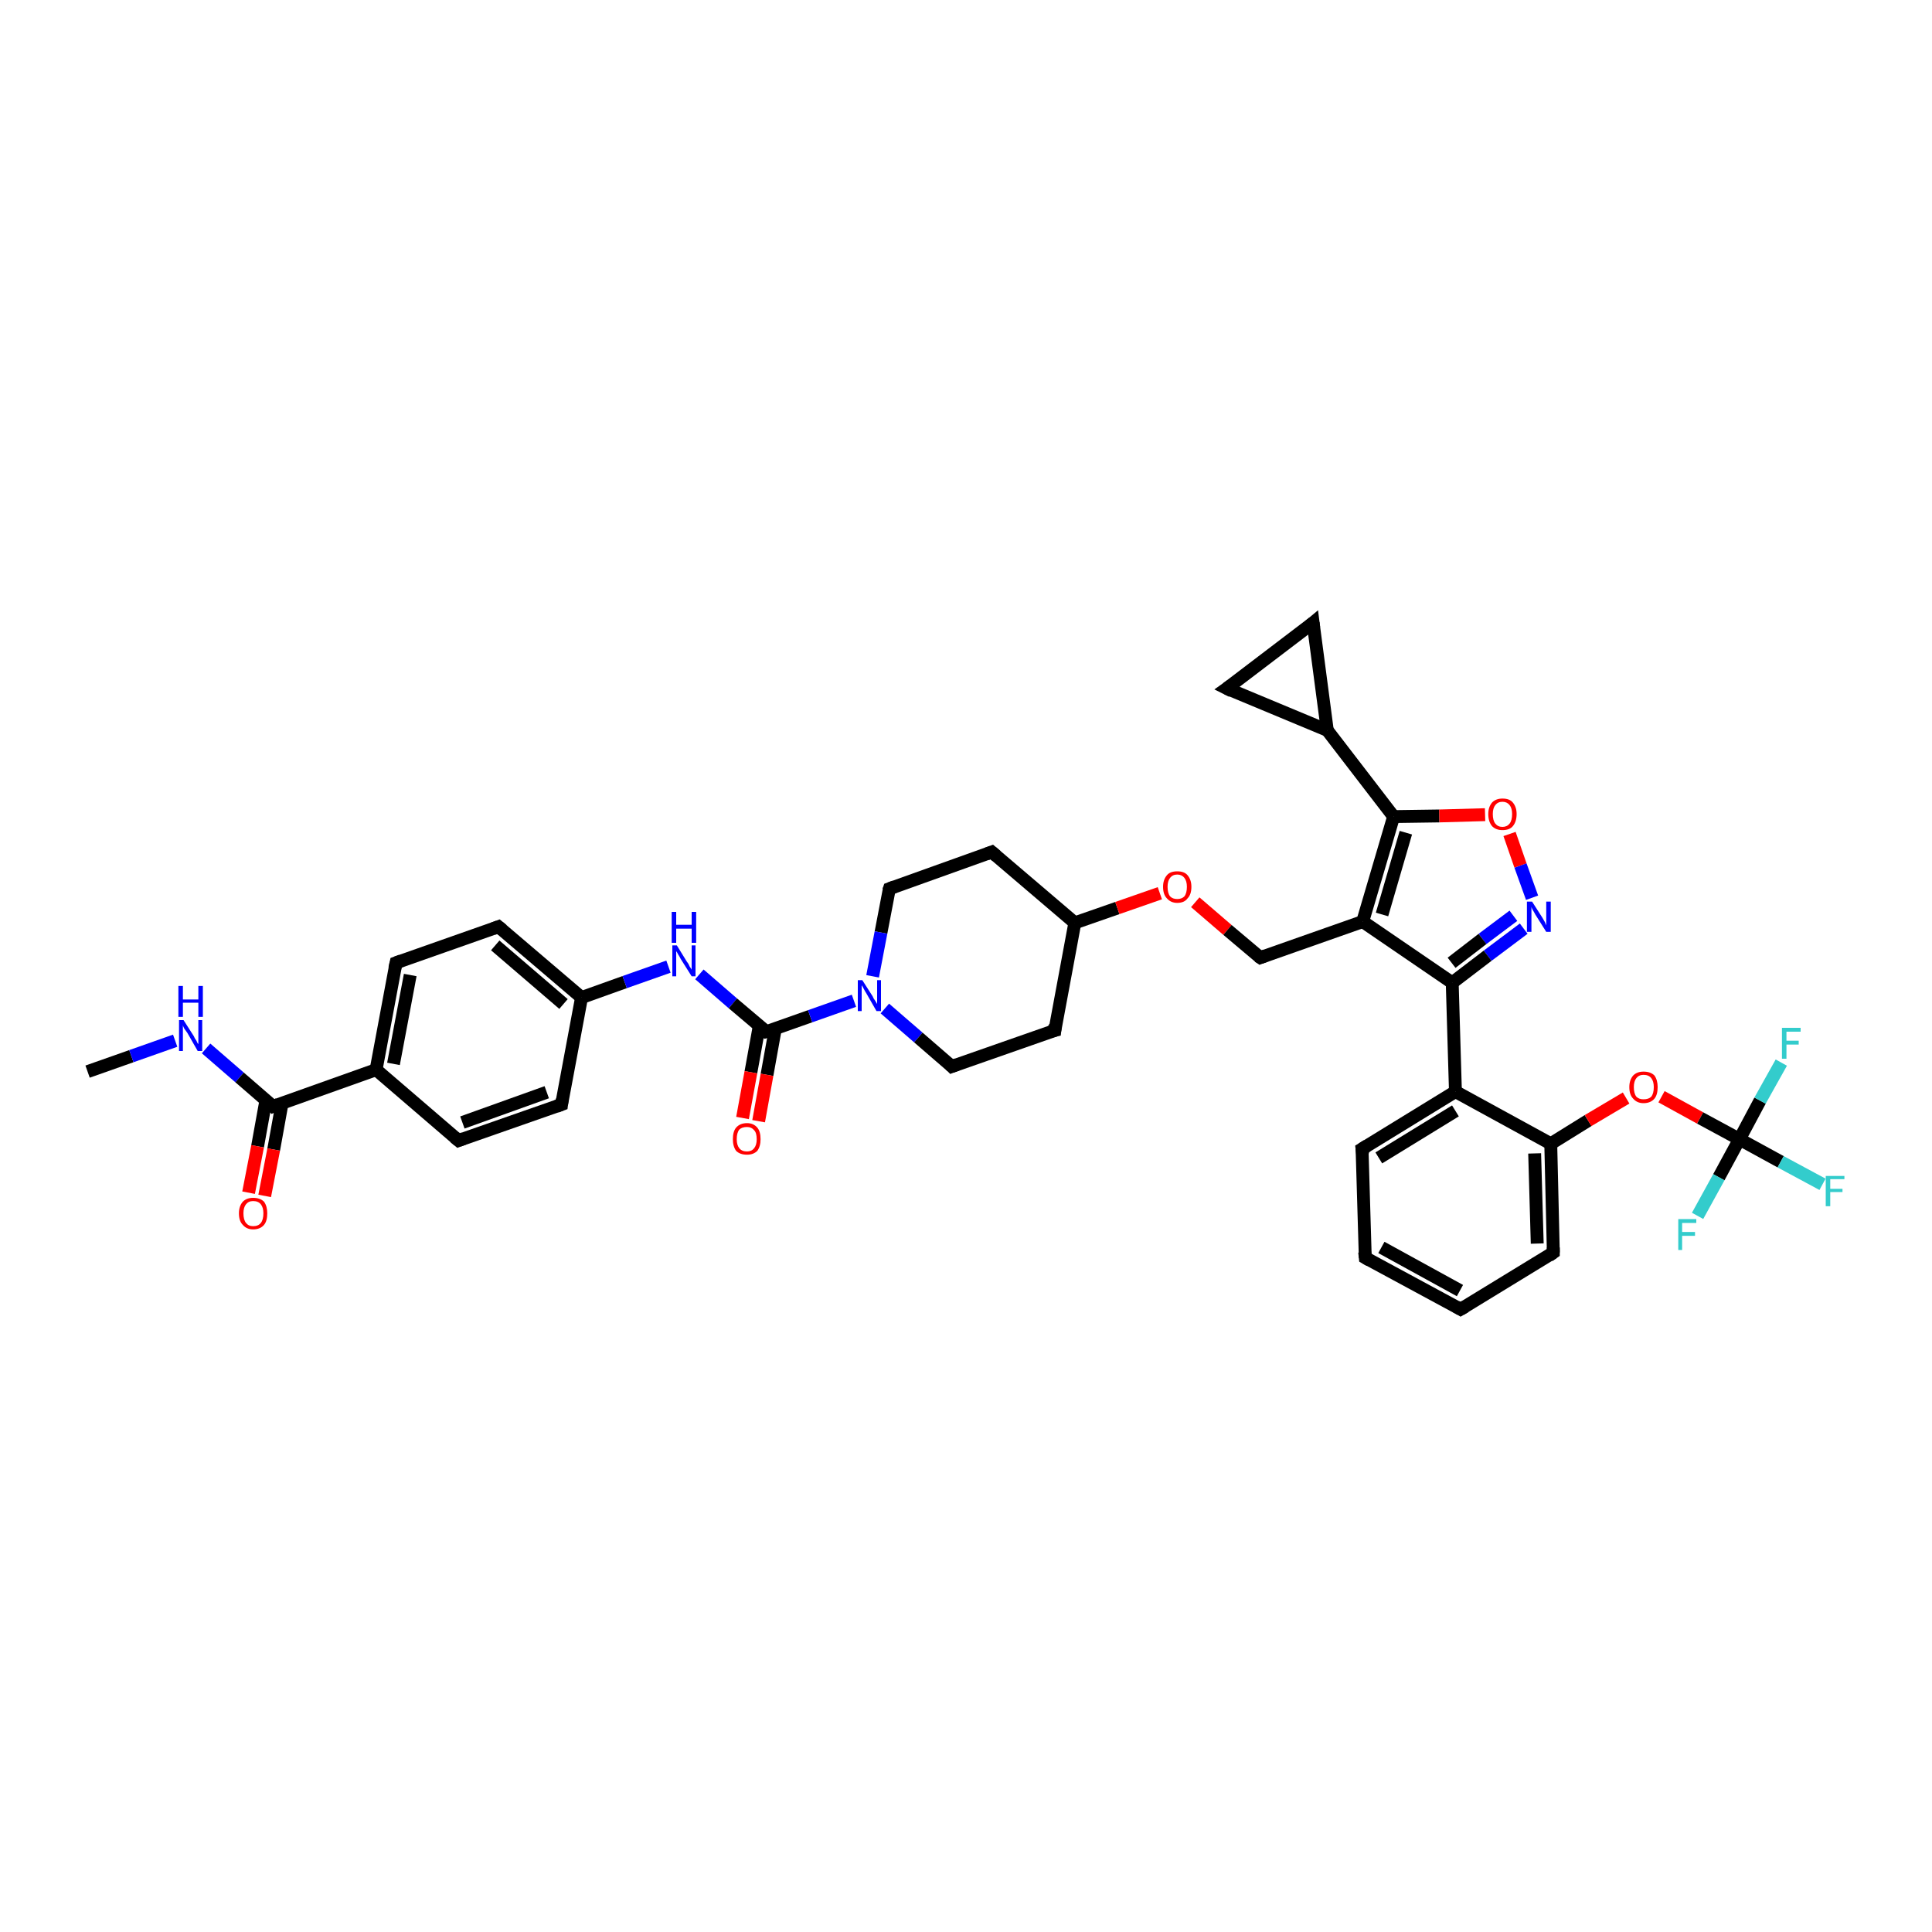 <?xml version='1.0' encoding='iso-8859-1'?>
<svg version='1.1' baseProfile='full'
              xmlns='http://www.w3.org/2000/svg'
                      xmlns:rdkit='http://www.rdkit.org/xml'
                      xmlns:xlink='http://www.w3.org/1999/xlink'
                  xml:space='preserve'
width='300px' height='300px' viewBox='0 0 300 300'>
<!-- END OF HEADER -->
<rect style='opacity:1.0;fill:#FFFFFF;stroke:none' width='300.0' height='300.0' x='0.0' y='0.0'> </rect>
<path class='bond-0 atom-0 atom-1' d='M 13.6,166.4 L 20.4,164.0' style='fill:none;fill-rule:evenodd;stroke:#000000;stroke-width:2.0px;stroke-linecap:butt;stroke-linejoin:miter;stroke-opacity:1' />
<path class='bond-0 atom-0 atom-1' d='M 20.4,164.0 L 27.2,161.6' style='fill:none;fill-rule:evenodd;stroke:#0000FF;stroke-width:2.0px;stroke-linecap:butt;stroke-linejoin:miter;stroke-opacity:1' />
<path class='bond-1 atom-1 atom-2' d='M 32.0,162.8 L 37.2,167.3' style='fill:none;fill-rule:evenodd;stroke:#0000FF;stroke-width:2.0px;stroke-linecap:butt;stroke-linejoin:miter;stroke-opacity:1' />
<path class='bond-1 atom-1 atom-2' d='M 37.2,167.3 L 42.4,171.8' style='fill:none;fill-rule:evenodd;stroke:#000000;stroke-width:2.0px;stroke-linecap:butt;stroke-linejoin:miter;stroke-opacity:1' />
<path class='bond-2 atom-2 atom-3' d='M 41.3,170.8 L 40.0,178.0' style='fill:none;fill-rule:evenodd;stroke:#000000;stroke-width:2.0px;stroke-linecap:butt;stroke-linejoin:miter;stroke-opacity:1' />
<path class='bond-2 atom-2 atom-3' d='M 40.0,178.0 L 38.6,185.2' style='fill:none;fill-rule:evenodd;stroke:#FF0000;stroke-width:2.0px;stroke-linecap:butt;stroke-linejoin:miter;stroke-opacity:1' />
<path class='bond-2 atom-2 atom-3' d='M 43.8,171.3 L 42.5,178.5' style='fill:none;fill-rule:evenodd;stroke:#000000;stroke-width:2.0px;stroke-linecap:butt;stroke-linejoin:miter;stroke-opacity:1' />
<path class='bond-2 atom-2 atom-3' d='M 42.5,178.5 L 41.1,185.7' style='fill:none;fill-rule:evenodd;stroke:#FF0000;stroke-width:2.0px;stroke-linecap:butt;stroke-linejoin:miter;stroke-opacity:1' />
<path class='bond-3 atom-2 atom-4' d='M 42.4,171.8 L 58.4,166.1' style='fill:none;fill-rule:evenodd;stroke:#000000;stroke-width:2.0px;stroke-linecap:butt;stroke-linejoin:miter;stroke-opacity:1' />
<path class='bond-4 atom-4 atom-5' d='M 58.4,166.1 L 61.5,149.5' style='fill:none;fill-rule:evenodd;stroke:#000000;stroke-width:2.0px;stroke-linecap:butt;stroke-linejoin:miter;stroke-opacity:1' />
<path class='bond-4 atom-4 atom-5' d='M 61.1,165.2 L 63.7,151.4' style='fill:none;fill-rule:evenodd;stroke:#000000;stroke-width:2.0px;stroke-linecap:butt;stroke-linejoin:miter;stroke-opacity:1' />
<path class='bond-5 atom-5 atom-6' d='M 61.5,149.5 L 77.4,143.9' style='fill:none;fill-rule:evenodd;stroke:#000000;stroke-width:2.0px;stroke-linecap:butt;stroke-linejoin:miter;stroke-opacity:1' />
<path class='bond-6 atom-6 atom-7' d='M 77.4,143.9 L 90.3,154.9' style='fill:none;fill-rule:evenodd;stroke:#000000;stroke-width:2.0px;stroke-linecap:butt;stroke-linejoin:miter;stroke-opacity:1' />
<path class='bond-6 atom-6 atom-7' d='M 76.9,146.8 L 87.5,155.9' style='fill:none;fill-rule:evenodd;stroke:#000000;stroke-width:2.0px;stroke-linecap:butt;stroke-linejoin:miter;stroke-opacity:1' />
<path class='bond-7 atom-7 atom-8' d='M 90.3,154.9 L 97.0,152.5' style='fill:none;fill-rule:evenodd;stroke:#000000;stroke-width:2.0px;stroke-linecap:butt;stroke-linejoin:miter;stroke-opacity:1' />
<path class='bond-7 atom-7 atom-8' d='M 97.0,152.5 L 103.8,150.1' style='fill:none;fill-rule:evenodd;stroke:#0000FF;stroke-width:2.0px;stroke-linecap:butt;stroke-linejoin:miter;stroke-opacity:1' />
<path class='bond-8 atom-8 atom-9' d='M 108.6,151.3 L 113.8,155.8' style='fill:none;fill-rule:evenodd;stroke:#0000FF;stroke-width:2.0px;stroke-linecap:butt;stroke-linejoin:miter;stroke-opacity:1' />
<path class='bond-8 atom-8 atom-9' d='M 113.8,155.8 L 119.0,160.2' style='fill:none;fill-rule:evenodd;stroke:#000000;stroke-width:2.0px;stroke-linecap:butt;stroke-linejoin:miter;stroke-opacity:1' />
<path class='bond-9 atom-9 atom-10' d='M 117.9,159.3 L 116.6,166.5' style='fill:none;fill-rule:evenodd;stroke:#000000;stroke-width:2.0px;stroke-linecap:butt;stroke-linejoin:miter;stroke-opacity:1' />
<path class='bond-9 atom-9 atom-10' d='M 116.6,166.5 L 115.3,173.6' style='fill:none;fill-rule:evenodd;stroke:#FF0000;stroke-width:2.0px;stroke-linecap:butt;stroke-linejoin:miter;stroke-opacity:1' />
<path class='bond-9 atom-9 atom-10' d='M 120.4,159.7 L 119.1,166.9' style='fill:none;fill-rule:evenodd;stroke:#000000;stroke-width:2.0px;stroke-linecap:butt;stroke-linejoin:miter;stroke-opacity:1' />
<path class='bond-9 atom-9 atom-10' d='M 119.1,166.9 L 117.8,174.1' style='fill:none;fill-rule:evenodd;stroke:#FF0000;stroke-width:2.0px;stroke-linecap:butt;stroke-linejoin:miter;stroke-opacity:1' />
<path class='bond-10 atom-9 atom-11' d='M 119.0,160.2 L 125.8,157.8' style='fill:none;fill-rule:evenodd;stroke:#000000;stroke-width:2.0px;stroke-linecap:butt;stroke-linejoin:miter;stroke-opacity:1' />
<path class='bond-10 atom-9 atom-11' d='M 125.8,157.8 L 132.6,155.4' style='fill:none;fill-rule:evenodd;stroke:#0000FF;stroke-width:2.0px;stroke-linecap:butt;stroke-linejoin:miter;stroke-opacity:1' />
<path class='bond-11 atom-11 atom-12' d='M 137.4,156.6 L 142.6,161.1' style='fill:none;fill-rule:evenodd;stroke:#0000FF;stroke-width:2.0px;stroke-linecap:butt;stroke-linejoin:miter;stroke-opacity:1' />
<path class='bond-11 atom-11 atom-12' d='M 142.6,161.1 L 147.8,165.6' style='fill:none;fill-rule:evenodd;stroke:#000000;stroke-width:2.0px;stroke-linecap:butt;stroke-linejoin:miter;stroke-opacity:1' />
<path class='bond-12 atom-12 atom-13' d='M 147.8,165.6 L 163.8,160.0' style='fill:none;fill-rule:evenodd;stroke:#000000;stroke-width:2.0px;stroke-linecap:butt;stroke-linejoin:miter;stroke-opacity:1' />
<path class='bond-13 atom-13 atom-14' d='M 163.8,160.0 L 166.9,143.3' style='fill:none;fill-rule:evenodd;stroke:#000000;stroke-width:2.0px;stroke-linecap:butt;stroke-linejoin:miter;stroke-opacity:1' />
<path class='bond-14 atom-14 atom-15' d='M 166.9,143.3 L 154.0,132.3' style='fill:none;fill-rule:evenodd;stroke:#000000;stroke-width:2.0px;stroke-linecap:butt;stroke-linejoin:miter;stroke-opacity:1' />
<path class='bond-15 atom-15 atom-16' d='M 154.0,132.3 L 138.1,138.0' style='fill:none;fill-rule:evenodd;stroke:#000000;stroke-width:2.0px;stroke-linecap:butt;stroke-linejoin:miter;stroke-opacity:1' />
<path class='bond-16 atom-14 atom-17' d='M 166.9,143.3 L 173.5,141.0' style='fill:none;fill-rule:evenodd;stroke:#000000;stroke-width:2.0px;stroke-linecap:butt;stroke-linejoin:miter;stroke-opacity:1' />
<path class='bond-16 atom-14 atom-17' d='M 173.5,141.0 L 180.1,138.7' style='fill:none;fill-rule:evenodd;stroke:#FF0000;stroke-width:2.0px;stroke-linecap:butt;stroke-linejoin:miter;stroke-opacity:1' />
<path class='bond-17 atom-17 atom-18' d='M 185.6,140.1 L 190.6,144.4' style='fill:none;fill-rule:evenodd;stroke:#FF0000;stroke-width:2.0px;stroke-linecap:butt;stroke-linejoin:miter;stroke-opacity:1' />
<path class='bond-17 atom-17 atom-18' d='M 190.6,144.4 L 195.7,148.7' style='fill:none;fill-rule:evenodd;stroke:#000000;stroke-width:2.0px;stroke-linecap:butt;stroke-linejoin:miter;stroke-opacity:1' />
<path class='bond-18 atom-18 atom-19' d='M 195.7,148.7 L 211.6,143.1' style='fill:none;fill-rule:evenodd;stroke:#000000;stroke-width:2.0px;stroke-linecap:butt;stroke-linejoin:miter;stroke-opacity:1' />
<path class='bond-19 atom-19 atom-20' d='M 211.6,143.1 L 216.4,126.8' style='fill:none;fill-rule:evenodd;stroke:#000000;stroke-width:2.0px;stroke-linecap:butt;stroke-linejoin:miter;stroke-opacity:1' />
<path class='bond-19 atom-19 atom-20' d='M 214.6,142.0 L 218.3,129.3' style='fill:none;fill-rule:evenodd;stroke:#000000;stroke-width:2.0px;stroke-linecap:butt;stroke-linejoin:miter;stroke-opacity:1' />
<path class='bond-20 atom-20 atom-21' d='M 216.4,126.8 L 223.5,126.7' style='fill:none;fill-rule:evenodd;stroke:#000000;stroke-width:2.0px;stroke-linecap:butt;stroke-linejoin:miter;stroke-opacity:1' />
<path class='bond-20 atom-20 atom-21' d='M 223.5,126.7 L 230.6,126.5' style='fill:none;fill-rule:evenodd;stroke:#FF0000;stroke-width:2.0px;stroke-linecap:butt;stroke-linejoin:miter;stroke-opacity:1' />
<path class='bond-21 atom-21 atom-22' d='M 234.4,129.5 L 236.1,134.4' style='fill:none;fill-rule:evenodd;stroke:#FF0000;stroke-width:2.0px;stroke-linecap:butt;stroke-linejoin:miter;stroke-opacity:1' />
<path class='bond-21 atom-21 atom-22' d='M 236.1,134.4 L 237.9,139.4' style='fill:none;fill-rule:evenodd;stroke:#0000FF;stroke-width:2.0px;stroke-linecap:butt;stroke-linejoin:miter;stroke-opacity:1' />
<path class='bond-22 atom-22 atom-23' d='M 236.6,144.2 L 231.0,148.4' style='fill:none;fill-rule:evenodd;stroke:#0000FF;stroke-width:2.0px;stroke-linecap:butt;stroke-linejoin:miter;stroke-opacity:1' />
<path class='bond-22 atom-22 atom-23' d='M 231.0,148.4 L 225.5,152.6' style='fill:none;fill-rule:evenodd;stroke:#000000;stroke-width:2.0px;stroke-linecap:butt;stroke-linejoin:miter;stroke-opacity:1' />
<path class='bond-22 atom-22 atom-23' d='M 235.0,142.2 L 230.2,145.8' style='fill:none;fill-rule:evenodd;stroke:#0000FF;stroke-width:2.0px;stroke-linecap:butt;stroke-linejoin:miter;stroke-opacity:1' />
<path class='bond-22 atom-22 atom-23' d='M 230.2,145.8 L 225.4,149.5' style='fill:none;fill-rule:evenodd;stroke:#000000;stroke-width:2.0px;stroke-linecap:butt;stroke-linejoin:miter;stroke-opacity:1' />
<path class='bond-23 atom-23 atom-24' d='M 225.5,152.6 L 226.0,169.5' style='fill:none;fill-rule:evenodd;stroke:#000000;stroke-width:2.0px;stroke-linecap:butt;stroke-linejoin:miter;stroke-opacity:1' />
<path class='bond-24 atom-24 atom-25' d='M 226.0,169.5 L 211.5,178.4' style='fill:none;fill-rule:evenodd;stroke:#000000;stroke-width:2.0px;stroke-linecap:butt;stroke-linejoin:miter;stroke-opacity:1' />
<path class='bond-24 atom-24 atom-25' d='M 226.0,172.5 L 214.1,179.8' style='fill:none;fill-rule:evenodd;stroke:#000000;stroke-width:2.0px;stroke-linecap:butt;stroke-linejoin:miter;stroke-opacity:1' />
<path class='bond-25 atom-25 atom-26' d='M 211.5,178.4 L 212.0,195.3' style='fill:none;fill-rule:evenodd;stroke:#000000;stroke-width:2.0px;stroke-linecap:butt;stroke-linejoin:miter;stroke-opacity:1' />
<path class='bond-26 atom-26 atom-27' d='M 212.0,195.3 L 226.8,203.3' style='fill:none;fill-rule:evenodd;stroke:#000000;stroke-width:2.0px;stroke-linecap:butt;stroke-linejoin:miter;stroke-opacity:1' />
<path class='bond-26 atom-26 atom-27' d='M 214.5,193.7 L 226.7,200.4' style='fill:none;fill-rule:evenodd;stroke:#000000;stroke-width:2.0px;stroke-linecap:butt;stroke-linejoin:miter;stroke-opacity:1' />
<path class='bond-27 atom-27 atom-28' d='M 226.8,203.3 L 241.2,194.5' style='fill:none;fill-rule:evenodd;stroke:#000000;stroke-width:2.0px;stroke-linecap:butt;stroke-linejoin:miter;stroke-opacity:1' />
<path class='bond-28 atom-28 atom-29' d='M 241.2,194.5 L 240.8,177.6' style='fill:none;fill-rule:evenodd;stroke:#000000;stroke-width:2.0px;stroke-linecap:butt;stroke-linejoin:miter;stroke-opacity:1' />
<path class='bond-28 atom-28 atom-29' d='M 238.7,193.1 L 238.3,179.1' style='fill:none;fill-rule:evenodd;stroke:#000000;stroke-width:2.0px;stroke-linecap:butt;stroke-linejoin:miter;stroke-opacity:1' />
<path class='bond-29 atom-29 atom-30' d='M 240.8,177.6 L 246.6,174.0' style='fill:none;fill-rule:evenodd;stroke:#000000;stroke-width:2.0px;stroke-linecap:butt;stroke-linejoin:miter;stroke-opacity:1' />
<path class='bond-29 atom-29 atom-30' d='M 246.6,174.0 L 252.5,170.5' style='fill:none;fill-rule:evenodd;stroke:#FF0000;stroke-width:2.0px;stroke-linecap:butt;stroke-linejoin:miter;stroke-opacity:1' />
<path class='bond-30 atom-30 atom-31' d='M 258.0,170.3 L 264.0,173.6' style='fill:none;fill-rule:evenodd;stroke:#FF0000;stroke-width:2.0px;stroke-linecap:butt;stroke-linejoin:miter;stroke-opacity:1' />
<path class='bond-30 atom-30 atom-31' d='M 264.0,173.6 L 270.1,176.9' style='fill:none;fill-rule:evenodd;stroke:#000000;stroke-width:2.0px;stroke-linecap:butt;stroke-linejoin:miter;stroke-opacity:1' />
<path class='bond-31 atom-31 atom-32' d='M 270.1,176.9 L 276.5,180.4' style='fill:none;fill-rule:evenodd;stroke:#000000;stroke-width:2.0px;stroke-linecap:butt;stroke-linejoin:miter;stroke-opacity:1' />
<path class='bond-31 atom-31 atom-32' d='M 276.5,180.4 L 283.0,183.9' style='fill:none;fill-rule:evenodd;stroke:#33CCCC;stroke-width:2.0px;stroke-linecap:butt;stroke-linejoin:miter;stroke-opacity:1' />
<path class='bond-32 atom-31 atom-33' d='M 270.1,176.9 L 273.3,170.9' style='fill:none;fill-rule:evenodd;stroke:#000000;stroke-width:2.0px;stroke-linecap:butt;stroke-linejoin:miter;stroke-opacity:1' />
<path class='bond-32 atom-31 atom-33' d='M 273.3,170.9 L 276.6,165.0' style='fill:none;fill-rule:evenodd;stroke:#33CCCC;stroke-width:2.0px;stroke-linecap:butt;stroke-linejoin:miter;stroke-opacity:1' />
<path class='bond-33 atom-31 atom-34' d='M 270.1,176.9 L 266.9,182.8' style='fill:none;fill-rule:evenodd;stroke:#000000;stroke-width:2.0px;stroke-linecap:butt;stroke-linejoin:miter;stroke-opacity:1' />
<path class='bond-33 atom-31 atom-34' d='M 266.9,182.8 L 263.6,188.8' style='fill:none;fill-rule:evenodd;stroke:#33CCCC;stroke-width:2.0px;stroke-linecap:butt;stroke-linejoin:miter;stroke-opacity:1' />
<path class='bond-34 atom-20 atom-35' d='M 216.4,126.8 L 206.1,113.4' style='fill:none;fill-rule:evenodd;stroke:#000000;stroke-width:2.0px;stroke-linecap:butt;stroke-linejoin:miter;stroke-opacity:1' />
<path class='bond-35 atom-35 atom-36' d='M 206.1,113.4 L 190.5,106.9' style='fill:none;fill-rule:evenodd;stroke:#000000;stroke-width:2.0px;stroke-linecap:butt;stroke-linejoin:miter;stroke-opacity:1' />
<path class='bond-36 atom-36 atom-37' d='M 190.5,106.9 L 203.9,96.7' style='fill:none;fill-rule:evenodd;stroke:#000000;stroke-width:2.0px;stroke-linecap:butt;stroke-linejoin:miter;stroke-opacity:1' />
<path class='bond-37 atom-7 atom-38' d='M 90.3,154.9 L 87.2,171.5' style='fill:none;fill-rule:evenodd;stroke:#000000;stroke-width:2.0px;stroke-linecap:butt;stroke-linejoin:miter;stroke-opacity:1' />
<path class='bond-38 atom-38 atom-39' d='M 87.2,171.5 L 71.2,177.1' style='fill:none;fill-rule:evenodd;stroke:#000000;stroke-width:2.0px;stroke-linecap:butt;stroke-linejoin:miter;stroke-opacity:1' />
<path class='bond-38 atom-38 atom-39' d='M 84.9,169.6 L 71.8,174.3' style='fill:none;fill-rule:evenodd;stroke:#000000;stroke-width:2.0px;stroke-linecap:butt;stroke-linejoin:miter;stroke-opacity:1' />
<path class='bond-39 atom-39 atom-4' d='M 71.2,177.1 L 58.4,166.1' style='fill:none;fill-rule:evenodd;stroke:#000000;stroke-width:2.0px;stroke-linecap:butt;stroke-linejoin:miter;stroke-opacity:1' />
<path class='bond-40 atom-16 atom-11' d='M 138.1,138.0 L 136.8,144.8' style='fill:none;fill-rule:evenodd;stroke:#000000;stroke-width:2.0px;stroke-linecap:butt;stroke-linejoin:miter;stroke-opacity:1' />
<path class='bond-40 atom-16 atom-11' d='M 136.8,144.8 L 135.5,151.6' style='fill:none;fill-rule:evenodd;stroke:#0000FF;stroke-width:2.0px;stroke-linecap:butt;stroke-linejoin:miter;stroke-opacity:1' />
<path class='bond-41 atom-23 atom-19' d='M 225.5,152.6 L 211.6,143.1' style='fill:none;fill-rule:evenodd;stroke:#000000;stroke-width:2.0px;stroke-linecap:butt;stroke-linejoin:miter;stroke-opacity:1' />
<path class='bond-42 atom-29 atom-24' d='M 240.8,177.6 L 226.0,169.5' style='fill:none;fill-rule:evenodd;stroke:#000000;stroke-width:2.0px;stroke-linecap:butt;stroke-linejoin:miter;stroke-opacity:1' />
<path class='bond-43 atom-37 atom-35' d='M 203.9,96.7 L 206.1,113.4' style='fill:none;fill-rule:evenodd;stroke:#000000;stroke-width:2.0px;stroke-linecap:butt;stroke-linejoin:miter;stroke-opacity:1' />
<path d='M 42.2,171.6 L 42.4,171.8 L 43.2,171.5' style='fill:none;stroke:#000000;stroke-width:2.0px;stroke-linecap:butt;stroke-linejoin:miter;stroke-opacity:1;' />
<path d='M 61.3,150.4 L 61.5,149.5 L 62.3,149.2' style='fill:none;stroke:#000000;stroke-width:2.0px;stroke-linecap:butt;stroke-linejoin:miter;stroke-opacity:1;' />
<path d='M 76.6,144.2 L 77.4,143.9 L 78.0,144.4' style='fill:none;stroke:#000000;stroke-width:2.0px;stroke-linecap:butt;stroke-linejoin:miter;stroke-opacity:1;' />
<path d='M 118.8,160.0 L 119.0,160.2 L 119.4,160.1' style='fill:none;stroke:#000000;stroke-width:2.0px;stroke-linecap:butt;stroke-linejoin:miter;stroke-opacity:1;' />
<path d='M 147.6,165.4 L 147.8,165.6 L 148.6,165.3' style='fill:none;stroke:#000000;stroke-width:2.0px;stroke-linecap:butt;stroke-linejoin:miter;stroke-opacity:1;' />
<path d='M 163.0,160.2 L 163.8,160.0 L 163.9,159.1' style='fill:none;stroke:#000000;stroke-width:2.0px;stroke-linecap:butt;stroke-linejoin:miter;stroke-opacity:1;' />
<path d='M 154.7,132.9 L 154.0,132.3 L 153.2,132.6' style='fill:none;stroke:#000000;stroke-width:2.0px;stroke-linecap:butt;stroke-linejoin:miter;stroke-opacity:1;' />
<path d='M 138.9,137.7 L 138.1,138.0 L 138.0,138.3' style='fill:none;stroke:#000000;stroke-width:2.0px;stroke-linecap:butt;stroke-linejoin:miter;stroke-opacity:1;' />
<path d='M 195.4,148.5 L 195.7,148.7 L 196.5,148.4' style='fill:none;stroke:#000000;stroke-width:2.0px;stroke-linecap:butt;stroke-linejoin:miter;stroke-opacity:1;' />
<path d='M 212.3,177.9 L 211.5,178.4 L 211.6,179.2' style='fill:none;stroke:#000000;stroke-width:2.0px;stroke-linecap:butt;stroke-linejoin:miter;stroke-opacity:1;' />
<path d='M 211.9,194.4 L 212.0,195.3 L 212.7,195.7' style='fill:none;stroke:#000000;stroke-width:2.0px;stroke-linecap:butt;stroke-linejoin:miter;stroke-opacity:1;' />
<path d='M 226.1,202.9 L 226.8,203.3 L 227.5,202.9' style='fill:none;stroke:#000000;stroke-width:2.0px;stroke-linecap:butt;stroke-linejoin:miter;stroke-opacity:1;' />
<path d='M 240.5,195.0 L 241.2,194.5 L 241.2,193.7' style='fill:none;stroke:#000000;stroke-width:2.0px;stroke-linecap:butt;stroke-linejoin:miter;stroke-opacity:1;' />
<path d='M 191.3,107.3 L 190.5,106.9 L 191.2,106.4' style='fill:none;stroke:#000000;stroke-width:2.0px;stroke-linecap:butt;stroke-linejoin:miter;stroke-opacity:1;' />
<path d='M 203.3,97.2 L 203.9,96.7 L 204.0,97.5' style='fill:none;stroke:#000000;stroke-width:2.0px;stroke-linecap:butt;stroke-linejoin:miter;stroke-opacity:1;' />
<path d='M 87.3,170.7 L 87.2,171.5 L 86.4,171.8' style='fill:none;stroke:#000000;stroke-width:2.0px;stroke-linecap:butt;stroke-linejoin:miter;stroke-opacity:1;' />
<path d='M 72.0,176.8 L 71.2,177.1 L 70.6,176.6' style='fill:none;stroke:#000000;stroke-width:2.0px;stroke-linecap:butt;stroke-linejoin:miter;stroke-opacity:1;' />
<path class='atom-1' d='M 28.5 158.4
L 30.1 160.9
Q 30.2 161.2, 30.5 161.6
Q 30.7 162.1, 30.8 162.1
L 30.8 158.4
L 31.4 158.4
L 31.4 163.2
L 30.7 163.2
L 29.1 160.4
Q 28.9 160.1, 28.6 159.7
Q 28.4 159.3, 28.4 159.2
L 28.4 163.2
L 27.8 163.2
L 27.8 158.4
L 28.5 158.4
' fill='#0000FF'/>
<path class='atom-1' d='M 27.7 153.1
L 28.4 153.1
L 28.4 155.2
L 30.8 155.2
L 30.8 153.1
L 31.5 153.1
L 31.5 157.9
L 30.8 157.9
L 30.8 155.7
L 28.4 155.7
L 28.4 157.9
L 27.7 157.9
L 27.7 153.1
' fill='#0000FF'/>
<path class='atom-3' d='M 37.1 188.4
Q 37.1 187.3, 37.7 186.6
Q 38.3 186.0, 39.3 186.0
Q 40.4 186.0, 41.0 186.6
Q 41.5 187.3, 41.5 188.4
Q 41.5 189.6, 41.0 190.2
Q 40.4 190.9, 39.3 190.9
Q 38.3 190.9, 37.7 190.2
Q 37.1 189.6, 37.1 188.4
M 39.3 190.4
Q 40.1 190.4, 40.5 189.9
Q 40.9 189.4, 40.9 188.4
Q 40.9 187.5, 40.5 187.0
Q 40.1 186.5, 39.3 186.5
Q 38.6 186.5, 38.2 187.0
Q 37.8 187.5, 37.8 188.4
Q 37.8 189.4, 38.2 189.9
Q 38.6 190.4, 39.3 190.4
' fill='#FF0000'/>
<path class='atom-8' d='M 105.1 146.8
L 106.7 149.4
Q 106.9 149.6, 107.1 150.1
Q 107.4 150.5, 107.4 150.6
L 107.4 146.8
L 108.0 146.8
L 108.0 151.6
L 107.4 151.6
L 105.7 148.9
Q 105.5 148.5, 105.3 148.2
Q 105.1 147.8, 105.0 147.7
L 105.0 151.6
L 104.4 151.6
L 104.4 146.8
L 105.1 146.8
' fill='#0000FF'/>
<path class='atom-8' d='M 104.3 141.6
L 105.0 141.6
L 105.0 143.6
L 107.4 143.6
L 107.4 141.6
L 108.1 141.6
L 108.1 146.4
L 107.4 146.4
L 107.4 144.2
L 105.0 144.2
L 105.0 146.4
L 104.3 146.4
L 104.3 141.6
' fill='#0000FF'/>
<path class='atom-10' d='M 113.8 176.9
Q 113.8 175.7, 114.3 175.1
Q 114.9 174.4, 116.0 174.4
Q 117.0 174.4, 117.6 175.1
Q 118.1 175.7, 118.1 176.9
Q 118.1 178.0, 117.6 178.7
Q 117.0 179.3, 116.0 179.3
Q 114.9 179.3, 114.3 178.7
Q 113.8 178.0, 113.8 176.9
M 116.0 178.8
Q 116.7 178.8, 117.1 178.3
Q 117.5 177.8, 117.5 176.9
Q 117.5 175.9, 117.1 175.5
Q 116.7 175.0, 116.0 175.0
Q 115.2 175.0, 114.8 175.4
Q 114.4 175.9, 114.4 176.9
Q 114.4 177.8, 114.8 178.3
Q 115.2 178.8, 116.0 178.8
' fill='#FF0000'/>
<path class='atom-11' d='M 133.9 152.2
L 135.5 154.7
Q 135.6 155.0, 135.9 155.4
Q 136.2 155.9, 136.2 155.9
L 136.2 152.2
L 136.8 152.2
L 136.8 157.0
L 136.1 157.0
L 134.5 154.2
Q 134.3 153.9, 134.1 153.5
Q 133.9 153.1, 133.8 153.0
L 133.8 157.0
L 133.2 157.0
L 133.2 152.2
L 133.9 152.2
' fill='#0000FF'/>
<path class='atom-17' d='M 180.6 137.7
Q 180.6 136.6, 181.2 135.9
Q 181.7 135.3, 182.8 135.3
Q 183.9 135.3, 184.4 135.9
Q 185.0 136.6, 185.0 137.7
Q 185.0 138.9, 184.4 139.5
Q 183.9 140.2, 182.8 140.2
Q 181.8 140.2, 181.2 139.5
Q 180.6 138.9, 180.6 137.7
M 182.8 139.6
Q 183.5 139.6, 183.9 139.2
Q 184.3 138.7, 184.3 137.7
Q 184.3 136.8, 183.9 136.3
Q 183.5 135.8, 182.8 135.8
Q 182.1 135.8, 181.7 136.3
Q 181.3 136.8, 181.3 137.7
Q 181.3 138.7, 181.7 139.2
Q 182.1 139.6, 182.8 139.6
' fill='#FF0000'/>
<path class='atom-21' d='M 231.1 126.4
Q 231.1 125.3, 231.7 124.6
Q 232.3 124.0, 233.3 124.0
Q 234.4 124.0, 234.9 124.6
Q 235.5 125.3, 235.5 126.4
Q 235.5 127.6, 234.9 128.3
Q 234.4 128.9, 233.3 128.9
Q 232.3 128.9, 231.7 128.3
Q 231.1 127.6, 231.1 126.4
M 233.3 128.4
Q 234.0 128.4, 234.4 127.9
Q 234.8 127.4, 234.8 126.4
Q 234.8 125.5, 234.4 125.0
Q 234.0 124.5, 233.3 124.5
Q 232.6 124.5, 232.2 125.0
Q 231.8 125.5, 231.8 126.4
Q 231.8 127.4, 232.2 127.9
Q 232.6 128.4, 233.3 128.4
' fill='#FF0000'/>
<path class='atom-22' d='M 237.9 140.0
L 239.5 142.5
Q 239.6 142.7, 239.9 143.2
Q 240.1 143.7, 240.1 143.7
L 240.1 140.0
L 240.8 140.0
L 240.8 144.7
L 240.1 144.7
L 238.4 142.0
Q 238.2 141.6, 238.0 141.3
Q 237.8 140.9, 237.8 140.8
L 237.8 144.7
L 237.1 144.7
L 237.1 140.0
L 237.9 140.0
' fill='#0000FF'/>
<path class='atom-30' d='M 253.0 168.8
Q 253.0 167.7, 253.6 167.0
Q 254.2 166.4, 255.2 166.4
Q 256.3 166.4, 256.9 167.0
Q 257.4 167.7, 257.4 168.8
Q 257.4 170.0, 256.9 170.6
Q 256.3 171.3, 255.2 171.3
Q 254.2 171.3, 253.6 170.6
Q 253.0 170.0, 253.0 168.8
M 255.2 170.7
Q 256.0 170.7, 256.4 170.3
Q 256.8 169.8, 256.8 168.8
Q 256.8 167.9, 256.4 167.4
Q 256.0 166.9, 255.2 166.9
Q 254.5 166.9, 254.1 167.4
Q 253.7 167.9, 253.7 168.8
Q 253.7 169.8, 254.1 170.3
Q 254.5 170.7, 255.2 170.7
' fill='#FF0000'/>
<path class='atom-32' d='M 283.5 182.6
L 286.4 182.6
L 286.4 183.1
L 284.2 183.1
L 284.2 184.6
L 286.1 184.6
L 286.1 185.1
L 284.2 185.1
L 284.2 187.3
L 283.5 187.3
L 283.5 182.6
' fill='#33CCCC'/>
<path class='atom-33' d='M 276.7 159.6
L 279.6 159.6
L 279.6 160.2
L 277.4 160.2
L 277.4 161.6
L 279.3 161.6
L 279.3 162.2
L 277.4 162.2
L 277.4 164.4
L 276.7 164.4
L 276.7 159.6
' fill='#33CCCC'/>
<path class='atom-34' d='M 260.6 189.3
L 263.4 189.3
L 263.4 189.9
L 261.2 189.9
L 261.2 191.3
L 263.2 191.3
L 263.2 191.9
L 261.2 191.9
L 261.2 194.1
L 260.6 194.1
L 260.6 189.3
' fill='#33CCCC'/>
</svg>
